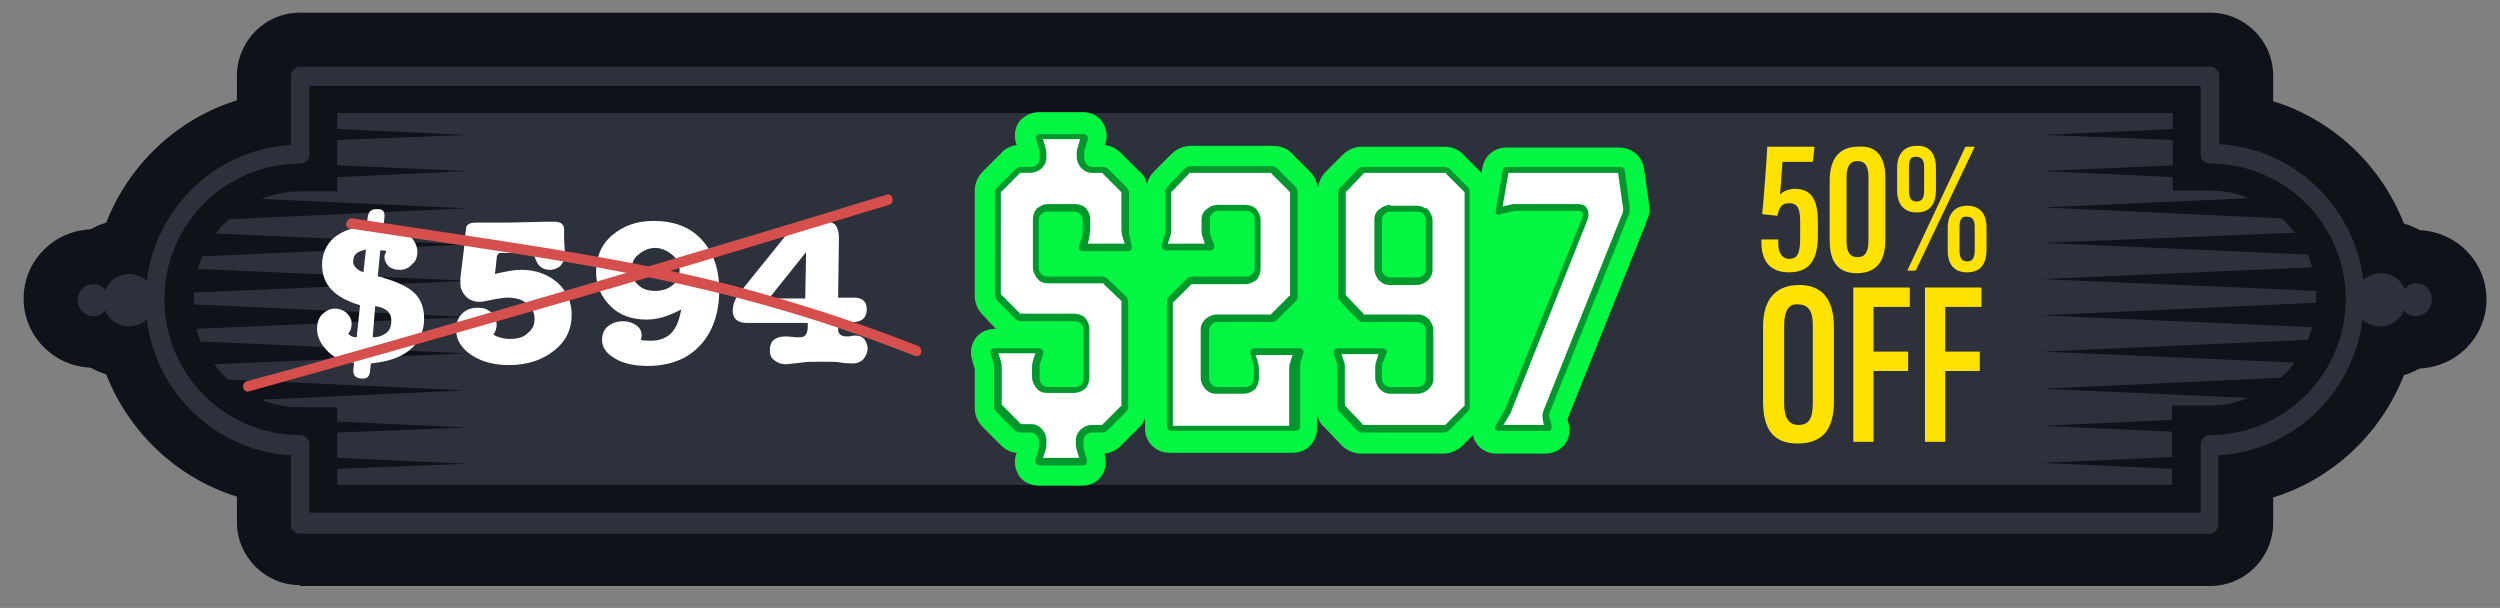 <?xml version="1.0" encoding="utf-8"?>
<!-- Generator: Adobe Illustrator 27.1.1, SVG Export Plug-In . SVG Version: 6.00 Build 0)  -->
<svg version="1.1" id="Layer_1" xmlns="http://www.w3.org/2000/svg" xmlns:xlink="http://www.w3.org/1999/xlink" x="0px" y="0px"
	 viewBox="0 0 296.5 72.1" style="enable-background:new 0 0 296.5 72.1;" xml:space="preserve">
<rect x="0" y="0" width="296.5" height="72.1" fill="#808080" stroke="none"/>
<style type="text/css">
	.st0{fill:#10121A;}
	.st1{fill:#2D313C;}
	.st2{fill:#262932;}
	.st3{fill:#27272B;}
	.st4{fill:#FFE200;}
	.st5{fill:#FDF251;stroke:#000000;stroke-width:0.719;stroke-miterlimit:10;}
	.st6{fill:#D5504D;}
	.st7{fill:#FFFFFF;}
	.st8{fill:#00982D;}
	.st9{fill:#03F742;}
</style>
<path class="st0" d="M35.6,69.4c-4.1,0-7.5-3.3-7.5-7.5v-3c-7.1-2.2-12.8-7.6-15.5-14.5c-0.7-0.2-1.3-0.5-1.9-0.8
	c-4.4-0.2-7.9-3.8-7.9-8.2c0-4.4,3.5-8,7.9-8.2c0.6-0.3,1.2-0.6,1.9-0.8c2.7-6.9,8.4-12.3,15.5-14.5V9c0-4.1,3.3-7.5,7.5-7.5h226.5
	c4.1,0,7.5,3.3,7.5,7.5v3c7.1,2.2,12.8,7.6,15.5,14.5c0.7,0.2,1.3,0.5,1.9,0.8c4.4,0.2,7.9,3.8,7.9,8.2s-3.5,8-7.9,8.2
	c-0.6,0.3-1.2,0.6-1.9,0.8c-2.7,6.9-8.4,12.3-15.5,14.5v3c0,4.1-3.3,7.5-7.5,7.5H35.6z"/>
<path class="st1" d="M272.2,27.6c-0.5-0.6-1-1.2-1.6-1.7l-28.3-1.3l24.4-1.1c-1.4-0.6-3-0.9-4.6-0.9h-4.4V21l-15.4-0.7l15.4-0.7v-3
	L242.3,16l15.4-0.7v-1.9H40v1.9L55.4,16L40,16.6v3l15.4,0.7L40,21v1.7h-4.4c-1.6,0-3.2,0.3-4.6,0.9l24.4,1.1l-28.2,1.3
	c-0.6,0.5-1.2,1.1-1.6,1.7l29.9,1.3l-31.5,1.4c-0.2,0.5-0.4,1-0.5,1.5l32.1,1.4l-32.6,1.4c0,0.2,0,0.5,0,0.7c0,0.2,0,0.5,0,0.7
	l32.6,1.5L23.3,39c0.1,0.5,0.3,1,0.5,1.5l31.5,1.4l-29.9,1.3c0.5,0.6,1,1.2,1.6,1.8l28.2,1.3L31,47.4c1.4,0.6,3,0.9,4.6,0.9H40v1.7
	l15.4,0.7L40,51.3v3l15.4,0.7L40,55.6v1.9h217.6v-1.9l-15.4-0.7l15.4-0.7v-3l-15.4-0.7l15.4-0.7v-1.7h4.4c1.6,0,3.2-0.3,4.6-0.9
	l-24.4-1.1l28.3-1.3c0.6-0.5,1.2-1.1,1.6-1.8l-29.9-1.3l31.5-1.4c0.2-0.5,0.4-1,0.5-1.5l-32.1-1.4l32.6-1.5c0-0.2,0-0.5,0-0.7
	c0-0.3,0-0.5,0-0.7l-32.6-1.4l32.1-1.4c-0.1-0.5-0.3-1-0.5-1.5l-31.5-1.4L272.2,27.6z"/>
<path class="st1" d="M286.6,33.6c-0.6,0-1.1,0.3-1.4,0.7c-0.4-1.1-1.5-1.9-2.8-1.9c-0.8,0-1.5,0.3-2.1,0.8
	c-1.1-8.7-8.2-15.6-17.1-16.1V9c0-0.6-0.5-1.1-1.1-1.1H157.1h-16.6H35.6c-0.6,0-1.1,0.5-1.1,1.1v8.2c-8.9,0.5-16,7.4-17.1,16.1
	c-0.5-0.5-1.3-0.8-2.1-0.8c-1.3,0-2.4,0.8-2.8,1.9c-0.3-0.4-0.8-0.7-1.4-0.7c-1,0-1.9,0.8-1.9,1.9c0,1,0.8,1.9,1.9,1.9
	c0.6,0,1.1-0.3,1.4-0.7c0.4,1.1,1.5,1.9,2.8,1.9c0.8,0,1.5-0.3,2.1-0.8c1.1,8.7,8.2,15.6,17.1,16.1v8.2c0,0.6,0.5,1.1,1.1,1.1h104.9
	h16.6h104.9c0.6,0,1.1-0.5,1.1-1.1v-8.2c8.9-0.5,16-7.4,17.1-16.1c0.5,0.5,1.3,0.8,2.1,0.8c1.3,0,2.4-0.8,2.8-1.9
	c0.3,0.4,0.8,0.7,1.4,0.7c1,0,1.9-0.8,1.9-1.9C288.5,34.4,287.6,33.6,286.6,33.6z M262.1,51.6c-0.6,0-1.1,0.5-1.1,1.1v8.1H157.1
	h-16.6H36.7v-8.1c0-0.6-0.5-1.1-1.1-1.1c-8.9,0-16.1-7.2-16.1-16.1c0-8.9,7.2-16.1,16.1-16.1c0.6,0,1.1-0.5,1.1-1.1v-8.1h103.8h16.6
	H261v8.1c0,0.6,0.5,1.1,1.1,1.1c8.9,0,16.1,7.2,16.1,16.1C278.2,44.3,271,51.6,262.1,51.6z"/>
<g>
	<path class="st4" d="M215,19.2h-3.6c-0.1,1.2-0.2,3-0.3,3.9c0.3-0.4,1-0.7,1.8-0.7c2,0,2.7,1.4,2.7,3.9v1.6c0,2.5-0.7,4.4-3.4,4.4
		c-2.5,0-3.3-1.6-3.3-3.6v-0.3h2v0.5c0,0.8,0.3,1.8,1.3,1.8c1.1,0,1.3-0.9,1.3-2.5v-1.8c0-1.5-0.2-2.3-1.3-2.3
		c-0.9,0-1.2,0.5-1.4,1.5l-1.8-0.2c0.2-2.1,0.5-6.1,0.6-8h5.6L215,19.2z"/>
	<path class="st4" d="M223.6,21.1v7.3c0,2.3-0.8,4-3.4,4c-2.4,0-3.2-1.6-3.2-3.9v-7.1c0-2.6,1.2-4,3.3-4
		C222.5,17.2,223.6,18.5,223.6,21.1z M219,21v7.6c0,1.3,0.4,1.9,1.3,1.9c0.9,0,1.3-0.6,1.3-2V21c0-1.3-0.4-1.9-1.3-1.9
		C219.5,19.1,219,19.6,219,21z"/>
	<path class="st4" d="M229.6,19.9v2.6c0,1.7-0.7,2.7-2.3,2.7c-1.4,0-2.3-0.9-2.3-2.6v-2.7c0-1.8,1-2.6,2.3-2.6
		C228.7,17.2,229.6,18.1,229.6,19.9z M226.2,32.1l6.9-14.7h1.1l-7,14.7H226.2z M226.4,19.8v2.8c0,0.8,0.2,1.3,0.9,1.3
		c0.7,0,0.9-0.5,0.9-1.3v-2.8c0-0.8-0.3-1.2-0.9-1.2C226.6,18.5,226.4,19,226.4,19.8z M235.6,27v2.6c0,1.7-0.7,2.7-2.3,2.7
		c-1.5,0-2.3-0.9-2.3-2.6V27c0-1.8,1-2.6,2.3-2.6C234.7,24.4,235.6,25.2,235.6,27z M232.4,26.9v2.8c0,0.8,0.2,1.3,0.9,1.3
		c0.7,0,0.9-0.5,0.9-1.3v-2.8c0-0.8-0.3-1.2-0.9-1.2C232.6,25.6,232.4,26.1,232.4,26.9z"/>
</g>
<g>
	<path class="st7" d="M38.2,31.4c0-1.3,0.5-2.4,1.4-3.2c1-0.8,2.3-1.3,3.9-1.4l0.1-1c0.1-0.7,0.4-1,1.1-1c0.6,0,0.9,0.2,0.9,0.7v0.2
		l-0.1,1.1c1.2,0.1,2.2,0.4,2.9,1c0.7,0.6,1.1,1.3,1.1,2.1c0,0.6-0.2,1.1-0.6,1.4C48.5,31.8,48,32,47.4,32c-0.5,0-0.9-0.1-1.3-0.4
		c-0.3-0.3-0.5-0.7-0.5-1.1c0-0.1,0-0.3,0.1-0.4c0-0.1,0-0.1,0.1-0.2v-0.1c-0.1-0.1-0.2-0.1-0.4-0.1l-0.3,0l-0.3,3.1l0.2,0
		c1.3,0.4,2.2,0.7,2.7,1c0.7,0.3,1.2,0.7,1.6,1.1c0.7,0.8,1,1.7,1,2.9c0,1.5-0.6,2.8-1.7,3.7c-1.1,0.9-2.6,1.4-4.6,1.6l-0.1,0.7
		c0,0.4-0.1,0.7-0.2,0.8c-0.1,0.2-0.4,0.3-0.7,0.3c-0.7,0-1.1-0.3-1.1-0.9v-0.1l0.1-0.9c-1.2-0.1-2.3-0.5-3.1-1.3
		c-0.8-0.8-1.3-1.7-1.3-2.7c0-0.7,0.2-1.3,0.6-1.7c0.4-0.4,0.9-0.7,1.5-0.7c0.6,0,1,0.2,1.4,0.5c0.4,0.4,0.6,0.8,0.6,1.3
		c0,0.4-0.1,0.8-0.4,1.2c0.3,0.3,0.6,0.4,1,0.4l0.4-3.8C39.7,35.3,38.2,33.8,38.2,31.4z M43.1,32.3l0.3-2.7c-1,0.2-1.5,0.6-1.5,1.3
		C41.8,31.5,42.3,32,43.1,32.3z M44.5,36.3l-0.3,3.7c0.7,0,1.2-0.2,1.6-0.5c0.4-0.3,0.6-0.8,0.6-1.3C46.5,37.1,45.8,36.5,44.5,36.3z
		"/>
	<path class="st7" d="M58.9,30.7l-0.2,1.8c1.2-0.3,2.3-0.5,3.1-0.5c1.7,0,3.1,0.5,4.3,1.5c1.1,1,1.7,2.3,1.7,3.8
		c0,1.8-0.7,3.2-2.1,4.3c-1.4,1.1-3.2,1.7-5.3,1.7c-1.8,0-3.3-0.4-4.5-1.2c-1.2-0.8-1.8-1.8-1.8-3c0-0.8,0.2-1.4,0.7-1.9
		c0.5-0.5,1.1-0.7,1.9-0.7c0.7,0,1.2,0.2,1.6,0.6c0.4,0.4,0.6,0.9,0.6,1.4c0,0.4-0.1,0.8-0.4,1.2c0.6,0.3,1.2,0.5,2,0.5
		c0.9,0,1.6-0.2,2.1-0.7c0.6-0.5,0.8-1,0.8-1.7c0-0.7-0.3-1.3-0.9-1.8c-0.6-0.5-1.4-0.7-2.3-0.7c-0.5,0-1,0.1-1.6,0.2
		c-0.9,0.2-1.4,0.3-1.7,0.3c-0.6,0-1.2-0.2-1.6-0.6c-0.4-0.4-0.7-0.9-0.7-1.6c0,0,0-0.1,0-0.3c0-0.1,0-0.2,0-0.3l0.5-4.1
		c0-0.5,0.1-1.2,0.2-2c0.2-0.4,0.6-0.5,1.3-0.5c0,0,0.4,0,1.2,0c0.8,0,1.7,0,2.5,0l4.4-0.1h1.1c0.7,0,1.1,0.3,1.1,0.9
		c0,0.2,0,0.5,0,0.6c0,0.2,0,0.4,0,0.6L67,30v0.2c0,0.5-0.2,0.9-0.5,1.3c-0.3,0.3-0.8,0.5-1.3,0.5c-0.8,0-1.4-0.4-1.7-1.3
		c-0.1-0.3-0.2-0.5-0.3-0.5C63,30,62.7,30,62.4,30h-2.8c-0.3,0-0.5,0-0.5,0.1C59,30.2,58.9,30.4,58.9,30.7z"/>
	<path class="st7" d="M80,39c0.4-0.6,0.6-1.3,0.8-2.3c-1.5,0.8-2.8,1.2-4.1,1.2c-1.8,0-3.2-0.5-4.3-1.6c-1.1-1.1-1.7-2.4-1.7-4
		c0-1.8,0.6-3.3,1.9-4.4c1.3-1.1,2.9-1.7,4.9-1.7c2.4,0,4.3,0.7,5.7,2.2c1.4,1.5,2.1,3.5,2.1,6c0,2.8-0.8,5-2.3,6.6
		c-1.5,1.6-3.6,2.4-6.2,2.4c-1.6,0-2.9-0.3-3.9-0.9c-1-0.6-1.5-1.3-1.5-2.2c0-0.6,0.2-1.2,0.7-1.6c0.5-0.4,1.1-0.6,1.8-0.6
		c0.6,0,1.2,0.2,1.6,0.5c0.4,0.3,0.6,0.7,0.6,1.2c0,0.1,0,0.3-0.1,0.5c0.3,0.1,0.6,0.1,0.8,0.1C78.3,40.5,79.4,40,80,39z M80.6,32
		c0-0.7-0.3-1.3-0.9-1.8c-0.6-0.5-1.3-0.8-2-0.8c-0.7,0-1.4,0.3-2,0.8c-0.6,0.5-0.8,1.1-0.8,1.8c0,0.7,0.3,1.4,0.8,1.8
		c0.5,0.5,1.2,0.7,2,0.7c0.8,0,1.5-0.2,2.1-0.7C80.4,33.3,80.6,32.7,80.6,32z"/>
	<path class="st7" d="M99.5,28.2l-0.1,7.1h1.9c1,0,1.5,0.5,1.5,1.4c0,1-0.6,1.5-1.7,1.5h-1.7v0.4c0,0.5,0,0.8,0.1,0.9
		c0.1,0.2,0.4,0.4,0.8,0.4c0,0,0.2,0,0.4,0c0.4-0.1,0.6-0.1,0.6-0.1h0.2c0.4,0,0.7,0.1,1,0.4c0.2,0.3,0.4,0.7,0.4,1.1
		c0,0.5-0.2,0.9-0.5,1.3c-0.3,0.3-0.7,0.5-1.2,0.5c-0.3,0-0.8,0-1.5-0.1c-0.4-0.1-1.1-0.1-2.1-0.1c-1.2,0-2,0-2.5,0.1
		c-1,0.1-1.7,0.2-1.9,0.2c-0.6,0-1-0.2-1.4-0.5c-0.4-0.3-0.5-0.7-0.5-1.2c0-1,0.6-1.6,1.9-1.6c0,0,0.4,0,1.2,0.1c0.2,0,0.3,0,0.5,0
		c0.6,0,0.9-0.4,0.9-1.3v-0.4h-7.2c-1.1,0-1.7-0.5-1.7-1.4c0-0.8,0.3-1.6,1-2.4l5.8-7.2c0.6-0.8,1.7-1.2,3.1-1.2
		c1,0,1.8,0.2,2.2,0.5C99.3,26.9,99.5,27.5,99.5,28.2z M91.2,35.4h4.3l0.1-5.5L91.2,35.4z"/>
</g>
<g>
	<g>
		<g>
			<path class="st6" d="M41.5,27.1c17.4,2.7,35,4.8,52,9.9c5.1,1.5,10.1,3.3,15,5.2c0.8,0.3,1.1-0.9,0.3-1.2c-8.4-3.3-17-6-25.8-8.1
				c-8.3-1.9-16.8-3.3-25.3-4.6c-5.3-0.8-10.6-1.6-15.9-2.4C41.1,25.8,40.7,27,41.5,27.1L41.5,27.1z"/>
		</g>
	</g>
	<g>
		<g>
			<path class="st6" d="M105.1,23.1c-19.6,6-39.2,11.8-58.9,17.4c-5.6,1.6-11.2,3.2-16.9,4.7c-0.8,0.2-0.5,1.5,0.3,1.2
				c19.7-5.5,39.4-11.1,59-17c5.6-1.7,11.2-3.4,16.8-5.1C106.2,24.1,105.9,22.8,105.1,23.1L105.1,23.1z"/>
		</g>
	</g>
</g>
<g>
	<path class="st4" d="M217.5,38.8v8.8c0,3.4-1.4,5-4.3,5c-2.9,0-4.1-1.7-4.1-5v-8.9c0-3.3,1.6-4.9,4.3-4.9
		C216.1,33.8,217.5,35.5,217.5,38.8z M211.6,38.6v9.3c0,1.7,0.6,2.5,1.7,2.5c1.2,0,1.7-0.7,1.7-2.6v-9.2c0-1.7-0.5-2.5-1.8-2.5
		C212.2,36,211.6,36.8,211.6,38.6z"/>
	<path class="st4" d="M219.7,34.1h6.8v2.3h-4.3v5.3h4.1v2.3h-4.1v8.4h-2.4V34.1z"/>
	<path class="st4" d="M228.2,34.1h6.8v2.3h-4.3v5.3h4.1v2.3h-4.1v8.4h-2.4V34.1z"/>
</g>
<g>
	<path class="st9" d="M195.6,24.4l-0.6-4.3c-0.2-1.5-1.4-2.6-3-2.6h-13.3c-1.5,0-2.7,1-2.9,2.5l-0.1,0.5c0,0,0,0,0,0l-2.1-2.1
		c-0.6-0.7-1.4-1-2.4-1h-9.6c-0.9,0-1.7,0.3-2.4,1l-2,2c-0.5,0.5-0.8,1.2-0.9,1.9c-0.1-0.7-0.4-1.4-0.9-1.9l-2.1-2.1
		c-0.6-0.7-1.4-1-2.4-1h-9.6c-0.9,0-1.7,0.3-2.4,1l-2,2c-0.4,0.4-0.7,0.9-0.9,1.5c-0.1-0.6-0.4-1.1-0.9-1.5l-2.1-2.1
		c-0.6-0.6-1.2-0.9-2-1l0.1-0.2c0.3-0.9,0.1-1.8-0.4-2.6c-0.5-0.7-1.4-1.1-2.3-1.1h-5.1c-1,0-1.8,0.4-2.4,1.1
		c-0.5,0.7-0.7,1.6-0.4,2.6l0.1,0.2c-0.7,0.1-1.4,0.4-1.9,1l-2.1,2.1c-0.6,0.6-1,1.4-1,2.4V35c0,0.9,0.3,1.7,1,2.4l1.5,1.6h-0.1
		c-0.9,0-1.8,0.4-2.3,1.1c-0.5,0.7-0.7,1.7-0.4,2.6l0.3,1.1v4.5c0,0.9,0.3,1.7,1,2.4l2.1,2.1c0.5,0.5,1.2,0.9,1.9,0.9l-0.1,0.2
		c-0.3,0.9-0.1,1.8,0.4,2.6c0.5,0.7,1.4,1.1,2.3,1.1h5.1c1,0,1.8-0.4,2.3-1.1c0.5-0.7,0.7-1.7,0.4-2.6l0-0.1c0.8-0.1,1.4-0.4,2-1
		l2.1-2.1c0.3-0.3,0.6-0.7,0.7-1.1v1.2c0,1.7,1.3,2.9,2.9,2.9h14.6c1.7,0,2.9-1.3,2.9-2.9v-1.7c0.1,0.6,0.4,1.2,0.9,1.6l2,2.1
		c0.6,0.6,1.4,1,2.4,1h9.6c0.9,0,1.7-0.3,2.4-1l1.2-1.2c0.1,0.3,0.1,0.6,0.3,0.8c0.5,0.9,1.4,1.4,2.5,1.4h5.7c1,0,1.8-0.4,2.4-1.1
		c0.5-0.7,0.7-1.7,0.4-2.6l-0.1-0.4l9.3-23.2l0-0.1C195.6,25.6,195.7,25.1,195.6,24.4z"/>
	<g>
		<path class="st8" d="M134,28.1c-0.1-0.2-0.1-0.4-0.1-0.7v-4.5c0-0.3-0.1-0.5-0.3-0.7l-2.1-2.1c-0.2-0.2-0.4-0.3-0.7-0.3h-1.2
			c-0.3,0-0.5-0.1-0.7-0.3l0,0c-0.2-0.2-0.3-0.4-0.3-0.7v-0.5c0-0.3,0-0.5,0.1-0.7l0.3-1c0.1-0.4-0.1-0.7-0.5-0.7h-5.1
			c-0.5,0-0.6,0.2-0.5,0.7l0.3,1c0.1,0.2,0.1,0.4,0.1,0.7v0.5c0,0.3-0.1,0.5-0.3,0.7l0,0c-0.2,0.2-0.4,0.3-0.7,0.3h-1.2
			c-0.3,0-0.5,0.1-0.7,0.3l-2.1,2.1c-0.2,0.2-0.3,0.4-0.3,0.7V35c0,0.3,0.1,0.5,0.3,0.7l2.1,2.1c0.2,0.2,0.4,0.3,0.7,0.3h6.4
			c0.3,0,0.5,0.1,0.7,0.3c0.2,0.2,0.3,0.4,0.3,0.7v5.8c0,0.3-0.1,0.5-0.3,0.7v0c-0.2,0.2-0.4,0.3-0.7,0.3h-3.2
			c-0.3,0-0.5-0.1-0.7-0.3c-0.2-0.2-0.3-0.4-0.3-0.7v-1.2c0-0.3,0-0.5,0.1-0.7l0.3-1c0.1-0.4-0.1-0.7-0.5-0.7h-5.2
			c-0.4,0-0.6,0.2-0.5,0.7l0.3,1c0.1,0.2,0.1,0.4,0.1,0.7v4.5c0,0.3,0.1,0.5,0.3,0.7l2.1,2.1c0.2,0.2,0.4,0.3,0.7,0.3h1.2
			c0.3,0,0.5,0.1,0.7,0.3l0,0c0.2,0.2,0.3,0.4,0.3,0.7v0.5c0,0.3,0,0.5-0.1,0.7l-0.3,1c-0.1,0.4,0.1,0.7,0.5,0.7h5.1
			c0.4,0,0.6-0.2,0.5-0.7l-0.3-1c-0.1-0.2-0.1-0.4-0.1-0.7v-0.5c0-0.3,0.1-0.5,0.3-0.7l0,0c0.2-0.2,0.4-0.3,0.7-0.3h1.2
			c0.3,0,0.5-0.1,0.7-0.3l2.1-2.1c0.2-0.2,0.3-0.4,0.3-0.7V35.8c0-0.3-0.1-0.5-0.3-0.7l-2.1-2c-0.2-0.2-0.4-0.3-0.7-0.3h-6.5
			c-0.3,0-0.5-0.1-0.7-0.3c-0.2-0.2-0.3-0.4-0.3-0.7v-5.7c0-0.3,0.1-0.5,0.3-0.7c0.2-0.2,0.4-0.3,0.7-0.3h3.2c0.3,0,0.5,0.1,0.7,0.3
			c0.2,0.2,0.3,0.4,0.3,0.7v1.3c0,0.3,0,0.5-0.1,0.7l-0.3,1c-0.1,0.4,0,0.7,0.5,0.7h5.2c0.4,0,0.6-0.2,0.5-0.7L134,28.1z"/>
		<path class="st7" d="M123.7,54.3l0.2-0.6c0.1-0.3,0.2-0.6,0.2-1v-0.5c0-0.5-0.2-0.9-0.5-1.3c-0.4-0.4-0.8-0.6-1.3-0.6h-1.2
			c-0.1,0-0.1,0-0.1-0.1l-2.1-2.1c-0.1-0.1-0.1-0.1-0.1-0.1v-4.5c0-0.4-0.1-0.6-0.2-1l-0.2-0.6l4.4,0l-0.2,0.6
			c-0.1,0.3-0.2,0.6-0.2,1v1.2c0,0.5,0.2,0.9,0.5,1.3c0.3,0.4,0.7,0.6,1.3,0.6h3.2c0.5,0,0.9-0.2,1.3-0.5l0.2-0.2v-0.1
			c0.2-0.3,0.3-0.6,0.3-1v-5.8c0-0.5-0.2-0.9-0.5-1.3c-0.3-0.3-0.8-0.5-1.3-0.5h-6.4c-0.1,0-0.1,0-0.1-0.1l-2.1-2.1
			c-0.1-0.1-0.1-0.1-0.1-0.2V22.8c0-0.1,0-0.1,0.1-0.1l2.1-2.1c0.1-0.1,0.1-0.1,0.1-0.1h1.2c0.5,0,0.9-0.2,1.3-0.5
			c0.4-0.4,0.6-0.8,0.6-1.3v-0.5c0-0.4-0.1-0.6-0.2-1l-0.2-0.7l4.4,0l-0.2,0.7c-0.1,0.3-0.2,0.6-0.2,0.9v0.5c0,0.5,0.2,0.9,0.5,1.3
			c0.4,0.4,0.8,0.6,1.3,0.6h1.2c0.1,0,0.1,0,0.1,0.1l2.1,2.1c0.1,0.1,0.1,0.1,0.1,0.1v4.5c0,0.4,0.1,0.6,0.2,1l0.2,0.6l-4.4,0
			l0.2-0.7l0-0.2c0-0.2,0.1-0.4,0.1-0.7v-1.3c0-0.5-0.2-0.9-0.5-1.3c-0.3-0.3-0.8-0.5-1.3-0.5h-3.2c-0.5,0-0.9,0.2-1.3,0.5
			c-0.3,0.3-0.5,0.8-0.5,1.3v5.7c0,0.5,0.2,0.9,0.5,1.3c0.3,0.4,0.7,0.6,1.3,0.6h6.5c0.1,0,0.1,0,0.1,0.1l2.1,2c0,0,0,0.1,0,0.1
			v12.3c0,0.1,0,0.1-0.1,0.1l-2.1,2.1c-0.1,0.1-0.1,0.1-0.1,0.1h-1.2c-0.5,0-0.9,0.2-1.3,0.5c-0.4,0.4-0.6,0.8-0.6,1.3v0.5
			c0,0.4,0.1,0.6,0.2,1l0.2,0.6H123.7z"/>
		<path class="st8" d="M154,41.3h-5.2c-0.4,0-0.6,0.2-0.5,0.7l0.3,1c0.1,0.2,0.1,0.4,0.1,0.7v1.2c0,0.3-0.1,0.5-0.3,0.7v0
			c-0.2,0.2-0.4,0.3-0.7,0.3h-3.3c-0.3,0-0.5-0.1-0.7-0.3l0,0c-0.2-0.2-0.3-0.4-0.3-0.7v-5.7c0-0.3,0.1-0.5,0.3-0.7l0,0
			c0.2-0.2,0.4-0.3,0.7-0.3h6.4c0.3,0,0.5-0.1,0.7-0.3l2.1-2.1c0.2-0.2,0.3-0.4,0.3-0.7V22.8c0-0.3-0.1-0.5-0.3-0.7l-2.1-2.1
			c-0.2-0.2-0.4-0.3-0.7-0.3h-9.6c-0.3,0-0.5,0.1-0.7,0.3l-2,2.1c-0.2,0.2-0.3,0.4-0.3,0.7v4.5c0,0.3,0,0.5-0.1,0.7l-0.3,1
			c-0.1,0.4,0.1,0.7,0.5,0.7h5.2c0.4,0,0.6-0.2,0.5-0.7l-0.4-1c-0.1-0.2-0.1-0.4-0.1-0.7v-1.3c0-0.3,0.1-0.5,0.3-0.7
			c0.2-0.2,0.4-0.3,0.7-0.3h3.3c0.3,0,0.5,0.1,0.7,0.3c0.2,0.2,0.3,0.4,0.3,0.7v5.8c0,0.3-0.1,0.5-0.3,0.7v0
			c-0.2,0.2-0.4,0.3-0.7,0.3h-6.4c-0.3,0-0.5,0.1-0.7,0.3l-2,2c-0.2,0.2-0.3,0.4-0.3,0.7v14.7c0,0.4,0.2,0.6,0.6,0.6h14.6
			c0.4,0,0.6-0.2,0.6-0.6v-7c0-0.3,0-0.5,0.1-0.7l0.3-1C154.6,41.5,154.4,41.3,154,41.3z"/>
		<path class="st7" d="M139.1,50.4l0-14.5c0-0.1,0-0.1,0.1-0.1l2-2c0.1-0.1,0.1-0.1,0.1-0.1h6.4c0.5,0,0.9-0.2,1.3-0.5l0.2-0.2v-0.1
			c0.2-0.3,0.3-0.6,0.3-1v-5.8c0-0.5-0.2-0.9-0.5-1.3c-0.3-0.3-0.8-0.5-1.3-0.5h-3.3c-0.5,0-0.9,0.2-1.3,0.5
			c-0.4,0.3-0.6,0.7-0.6,1.3v1.3c0,0.4,0.1,0.6,0.2,0.9l0.2,0.6l-4.4,0l0.2-0.6c0.1-0.3,0.2-0.6,0.2-1v-4.5c0-0.1,0-0.1,0.1-0.1
			l2-2.1c0,0,0.1-0.1,0.1-0.1h9.6c0.1,0,0.1,0,0.1,0.1l2.1,2.1c0.1,0.1,0.1,0.1,0.1,0.1v12.2c0,0.1,0,0.1-0.1,0.1l-2.1,2.1
			c-0.1,0.1-0.1,0.1-0.1,0.1h-6.4c-0.5,0-0.9,0.2-1.3,0.5c-0.4,0.4-0.6,0.8-0.6,1.3v5.7c0,0.5,0.2,0.9,0.5,1.3
			c0.4,0.4,0.8,0.6,1.3,0.6h3.3c0.5,0,0.9-0.2,1.3-0.5l0.2-0.2v-0.1c0.2-0.3,0.3-0.6,0.3-1v-1.2c0-0.4-0.1-0.6-0.2-1l-0.2-0.6l4.4,0
			l-0.2,0.6c-0.1,0.3-0.2,0.6-0.2,1v6.8H139.1z"/>
		<path class="st8" d="M172,20.1c-0.2-0.2-0.4-0.3-0.7-0.3h-9.6c-0.3,0-0.5,0.1-0.7,0.3l-2,2.1c-0.2,0.2-0.3,0.4-0.3,0.7v12.2
			c0,0.3,0.1,0.5,0.3,0.7l2,2.1c0.2,0.2,0.4,0.3,0.7,0.3h6.4c0.3,0,0.5,0.1,0.7,0.3l0,0c0.2,0.2,0.3,0.4,0.3,0.7v5.7
			c0,0.3-0.1,0.5-0.3,0.7l0,0c-0.2,0.2-0.4,0.3-0.7,0.3h-3.2c-0.3,0-0.5-0.1-0.7-0.3l0,0c-0.2-0.2-0.3-0.4-0.3-0.7v-1.2
			c0-0.3,0-0.5,0.1-0.7l0.4-1c0.2-0.4,0-0.7-0.5-0.7h-5.2c-0.4,0-0.6,0.2-0.5,0.7l0.3,1c0.1,0.2,0.1,0.4,0.1,0.7v4.5
			c0,0.3,0.1,0.5,0.3,0.7l2,2.1c0.2,0.2,0.4,0.3,0.7,0.3h9.6c0.3,0,0.5-0.1,0.7-0.3l2.1-2.1c0.2-0.2,0.3-0.4,0.3-0.7V22.8
			c0-0.3-0.1-0.5-0.3-0.7L172,20.1z M169.1,31.9c0,0.3-0.1,0.5-0.3,0.7l0,0c-0.2,0.2-0.4,0.3-0.7,0.3h-3.2c-0.3,0-0.5-0.1-0.7-0.3
			l0,0c-0.2-0.2-0.3-0.4-0.3-0.7v-5.8c0-0.3,0.1-0.5,0.3-0.7c0.2-0.2,0.4-0.3,0.7-0.3h3.2c0.3,0,0.5,0.1,0.7,0.3h0
			c0.2,0.2,0.3,0.4,0.3,0.7V31.9z"/>
		<path class="st7" d="M161.7,50.4c-0.1,0-0.1,0-0.1-0.1l-2-2.1c-0.1-0.1-0.1-0.1-0.1-0.2v-4.5c0-0.4-0.1-0.6-0.2-0.9l-0.2-0.6
			l4.4,0l-0.2,0.6c-0.1,0.3-0.2,0.6-0.2,1v1.2c0,0.5,0.2,0.9,0.5,1.3c0.4,0.4,0.8,0.6,1.3,0.6h3.2c0.5,0,0.9-0.2,1.3-0.5
			c0.4-0.4,0.6-0.8,0.6-1.3v-5.7c0-0.5-0.2-0.9-0.5-1.3c-0.4-0.4-0.8-0.6-1.3-0.6h-6.4c-0.1,0-0.1,0-0.1-0.1l-2-2.1
			c-0.1-0.1-0.1-0.1-0.1-0.2V22.8c0-0.1,0-0.1,0.1-0.1l2-2.1c0,0,0.1-0.1,0.1-0.1h9.6c0.1,0,0.1,0,0.1,0.1l2.1,2.1
			c0.1,0.1,0.1,0.1,0.1,0.1v25.3c0,0.1,0,0.1-0.1,0.1l-2.1,2.1c-0.1,0.1-0.1,0.1-0.1,0.1H161.7z M164.9,24.3c-0.5,0-0.9,0.2-1.3,0.5
			c-0.4,0.3-0.6,0.7-0.6,1.3v5.8c0,0.5,0.2,0.9,0.5,1.3c0.4,0.4,0.8,0.6,1.3,0.6h3.2c0.5,0,0.9-0.2,1.3-0.5c0.4-0.4,0.6-0.8,0.6-1.3
			v-5.8c0-0.5-0.2-0.9-0.5-1.3l-0.2-0.2H169c-0.3-0.2-0.6-0.3-1-0.3H164.9z"/>
		<path class="st8" d="M193.2,25.4c0.1-0.3,0.1-0.5,0.1-0.7l-0.6-4.4c0-0.4-0.2-0.5-0.6-0.5h-13.3c-0.4,0-0.6,0.2-0.6,0.5l-0.8,4.6
			c-0.1,0.5,0.2,0.7,0.6,0.5l1.2-0.3c0.2,0,0.4-0.1,0.7-0.1h7.3c0.4,0,0.6,0.2,0.5,0.7l-9.1,22.6c-0.1,0.2-0.2,0.4-0.3,0.6l-0.9,1.5
			c-0.2,0.4-0.1,0.7,0.4,0.7h5.7c0.5,0,0.6-0.2,0.5-0.7l-0.2-0.8c-0.1-0.2-0.1-0.5,0-0.7L193.2,25.4z"/>
		<path class="st7" d="M178.3,50.4l0.6-1c0.1-0.2,0.3-0.4,0.4-0.8l9-22.6c0.2-0.7,0-1.1-0.1-1.3c-0.1-0.2-0.4-0.5-1.1-0.5h-7.3
			c-0.3,0-0.5,0-0.7,0.1l-0.1,0l-0.8,0.2l0.7-4l13,0l0.6,4.2c0,0.1,0,0.2,0,0.4l-9.4,23.5c-0.2,0.4-0.2,0.8-0.1,1.3l0.1,0.5H178.3z"
			/>
	</g>
</g>
</svg>

